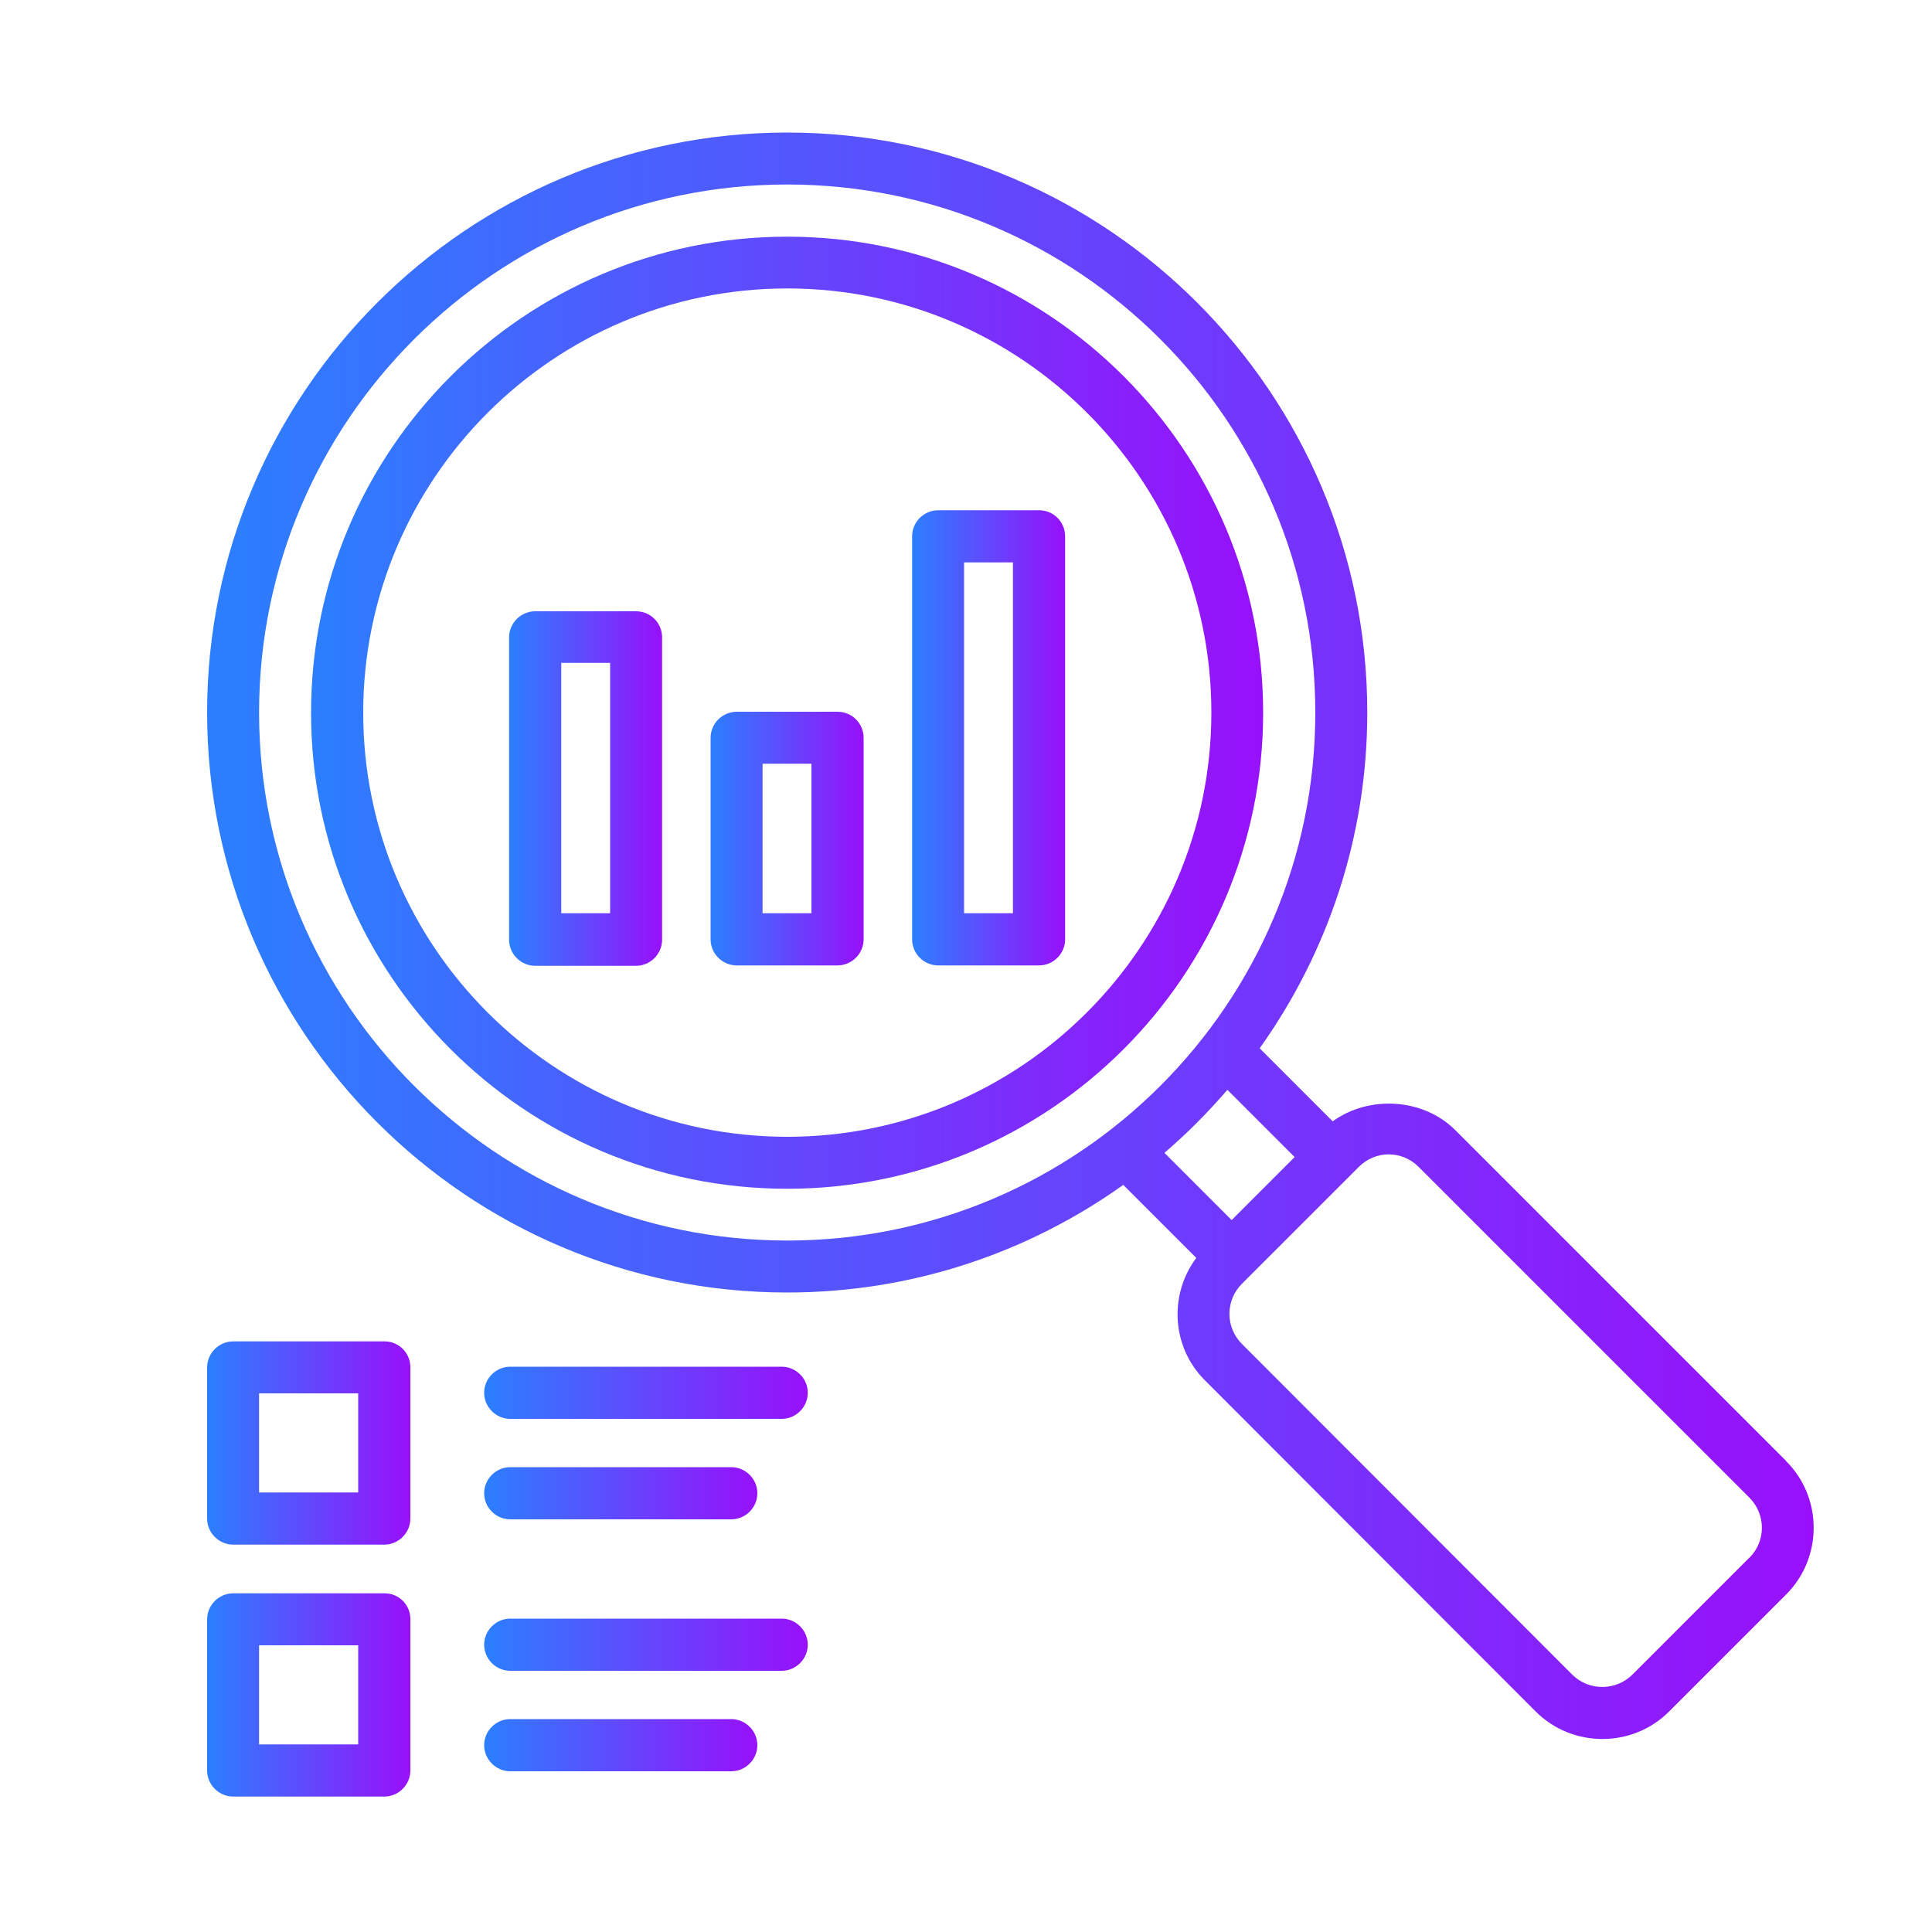 <?xml version="1.0" encoding="UTF-8"?>
<svg id="Layer_1" data-name="Layer 1" xmlns="http://www.w3.org/2000/svg" xmlns:xlink="http://www.w3.org/1999/xlink" viewBox="0 0 100 100">
  <defs>
    <style>
      .cls-1 {
        fill: url(#linear-gradient-2);
      }

      .cls-2 {
        fill: url(#linear-gradient-10);
      }

      .cls-3 {
        fill: url(#linear-gradient-4);
      }

      .cls-4 {
        fill: url(#linear-gradient-3);
      }

      .cls-5 {
        fill: url(#linear-gradient-5);
      }

      .cls-6 {
        fill: url(#linear-gradient-8);
      }

      .cls-7 {
        fill: url(#linear-gradient-7);
      }

      .cls-8 {
        fill: url(#linear-gradient-9);
      }

      .cls-9 {
        fill: url(#linear-gradient-11);
      }

      .cls-10 {
        fill: url(#linear-gradient-6);
      }

      .cls-11 {
        fill: url(#linear-gradient);
      }
    </style>
    <linearGradient id="linear-gradient" x1="16.1" y1="36.88" x2="65.38" y2="36.88" gradientUnits="userSpaceOnUse">
      <stop offset="0" stop-color="#2b7fff"/>
      <stop offset="1" stop-color="#9810fa"/>
    </linearGradient>
    <linearGradient id="linear-gradient-2" x1="10.72" y1="48.43" x2="93.87" y2="48.43" xlink:href="#linear-gradient"/>
    <linearGradient id="linear-gradient-3" x1="10.72" y1="87.72" x2="21.23" y2="87.72" xlink:href="#linear-gradient"/>
    <linearGradient id="linear-gradient-4" x1="10.72" y1="74.69" x2="21.23" y2="74.69" xlink:href="#linear-gradient"/>
    <linearGradient id="linear-gradient-5" x1="25.06" y1="72.08" x2="41.8" y2="72.08" xlink:href="#linear-gradient"/>
    <linearGradient id="linear-gradient-6" x1="25.06" y1="77.29" x2="39.19" y2="77.29" xlink:href="#linear-gradient"/>
    <linearGradient id="linear-gradient-7" x1="25.06" y1="85.12" x2="41.8" y2="85.12" xlink:href="#linear-gradient"/>
    <linearGradient id="linear-gradient-8" x1="25.06" y1="90.33" x2="39.19" y2="90.33" xlink:href="#linear-gradient"/>
    <linearGradient id="linear-gradient-9" x1="26.36" y1="40.81" x2="34.27" y2="40.81" xlink:href="#linear-gradient"/>
    <linearGradient id="linear-gradient-10" x1="36.78" y1="43.4" x2="44.7" y2="43.4" xlink:href="#linear-gradient"/>
    <linearGradient id="linear-gradient-11" x1="47.21" y1="38.19" x2="55.12" y2="38.19" xlink:href="#linear-gradient"/>
  </defs>
  <path class="cls-11" d="M40.75,12.25c-13.59,0-24.65,11.05-24.65,24.64s11.05,24.64,24.64,24.64,24.64-11.05,24.64-24.64-11.05-24.64-24.62-24.64h0ZM40.75,58.84c-12.11,0-21.95-9.85-21.95-21.95s9.84-21.96,21.95-21.96,21.95,9.85,21.95,21.95-9.85,21.96-21.95,21.96Z"/>
  <path class="cls-1" d="M92.45,75.62l-17.12-17.12c-1.67-1.67-4.47-1.82-6.35-.46l-3.78-3.78c3.5-4.91,5.57-10.91,5.57-17.38,0-16.55-13.47-30.02-30.02-30.02s-30.03,13.47-30.03,30.02,13.47,30.02,30.02,30.02c6.49,0,12.49-2.07,17.4-5.57l3.78,3.78c-1.43,1.91-1.28,4.63.46,6.35l17.1,17.12c.96.96,2.21,1.43,3.46,1.43s2.5-.47,3.46-1.43l6.05-6.05c1.9-1.9,1.9-5.01,0-6.9h0ZM13.41,36.88c0-15.07,12.27-27.33,27.34-27.33s27.33,12.26,27.33,27.33-12.26,27.33-27.33,27.33-27.34-12.26-27.34-27.33h0ZM63.53,56.41l3.48,3.48-3.26,3.26-3.48-3.48c1.17-1,2.25-2.09,3.26-3.26ZM90.54,80.63l-6.05,6.05c-.86.85-2.25.85-3.11,0l-17.1-17.12c-.86-.86-.86-2.25,0-3.11l6.05-6.05c.42-.42.97-.65,1.55-.65s1.13.23,1.55.65l17.12,17.12c.86.86.86,2.25,0,3.11h0Z"/>
  <path class="cls-4" d="M19.9,82.47h-7.83c-.74,0-1.35.61-1.35,1.35v7.82c0,.74.61,1.35,1.35,1.35h7.82c.74,0,1.35-.61,1.35-1.35v-7.82c.01-.75-.59-1.35-1.33-1.35ZM18.55,90.29h-5.14v-5.13h5.13v5.13h.01Z"/>
  <path class="cls-3" d="M19.9,69.43h-7.83c-.74,0-1.35.61-1.35,1.35v7.82c0,.74.61,1.35,1.35,1.35h7.82c.74,0,1.35-.61,1.35-1.35v-7.82c.01-.74-.59-1.35-1.33-1.35ZM18.55,77.25h-5.14v-5.13h5.13v5.13h.01Z"/>
  <path class="cls-5" d="M40.46,70.74h-14.05c-.74,0-1.35.61-1.35,1.35s.61,1.35,1.35,1.35h14.05c.74,0,1.35-.61,1.35-1.35s-.61-1.35-1.35-1.35Z"/>
  <path class="cls-10" d="M26.41,78.64h11.44c.74,0,1.35-.61,1.35-1.35s-.61-1.35-1.35-1.35h-11.44c-.74,0-1.35.61-1.35,1.35s.61,1.35,1.35,1.35Z"/>
  <path class="cls-7" d="M40.46,83.78h-14.05c-.74,0-1.35.61-1.35,1.35s.61,1.35,1.35,1.35h14.05c.74,0,1.35-.61,1.35-1.35s-.61-1.35-1.35-1.35Z"/>
  <path class="cls-6" d="M37.85,88.98h-11.44c-.74,0-1.35.61-1.35,1.35s.61,1.35,1.35,1.35h11.44c.74,0,1.35-.61,1.35-1.35s-.61-1.35-1.35-1.35Z"/>
  <path class="cls-8" d="M32.92,31.64h-5.22c-.74,0-1.35.61-1.35,1.35v15.65c0,.74.61,1.35,1.35,1.35h5.22c.74,0,1.35-.61,1.35-1.35v-15.65c0-.74-.59-1.35-1.35-1.35ZM31.58,47.27h-2.53v-12.96h2.53v12.96Z"/>
  <path class="cls-2" d="M43.35,36.84h-5.22c-.74,0-1.35.61-1.35,1.35v10.43c0,.74.61,1.35,1.35,1.35h5.22c.74,0,1.35-.61,1.35-1.35v-10.43c0-.74-.59-1.35-1.35-1.35h0ZM42,47.27h-2.53v-7.74h2.53v7.74Z"/>
  <path class="cls-9" d="M53.78,26.41h-5.22c-.74,0-1.35.61-1.35,1.35v20.86c0,.74.61,1.35,1.35,1.35h5.22c.74,0,1.35-.61,1.35-1.35v-20.86c0-.74-.59-1.35-1.35-1.35ZM52.43,47.27h-2.53v-18.16h2.53v18.16Z"/>
</svg>